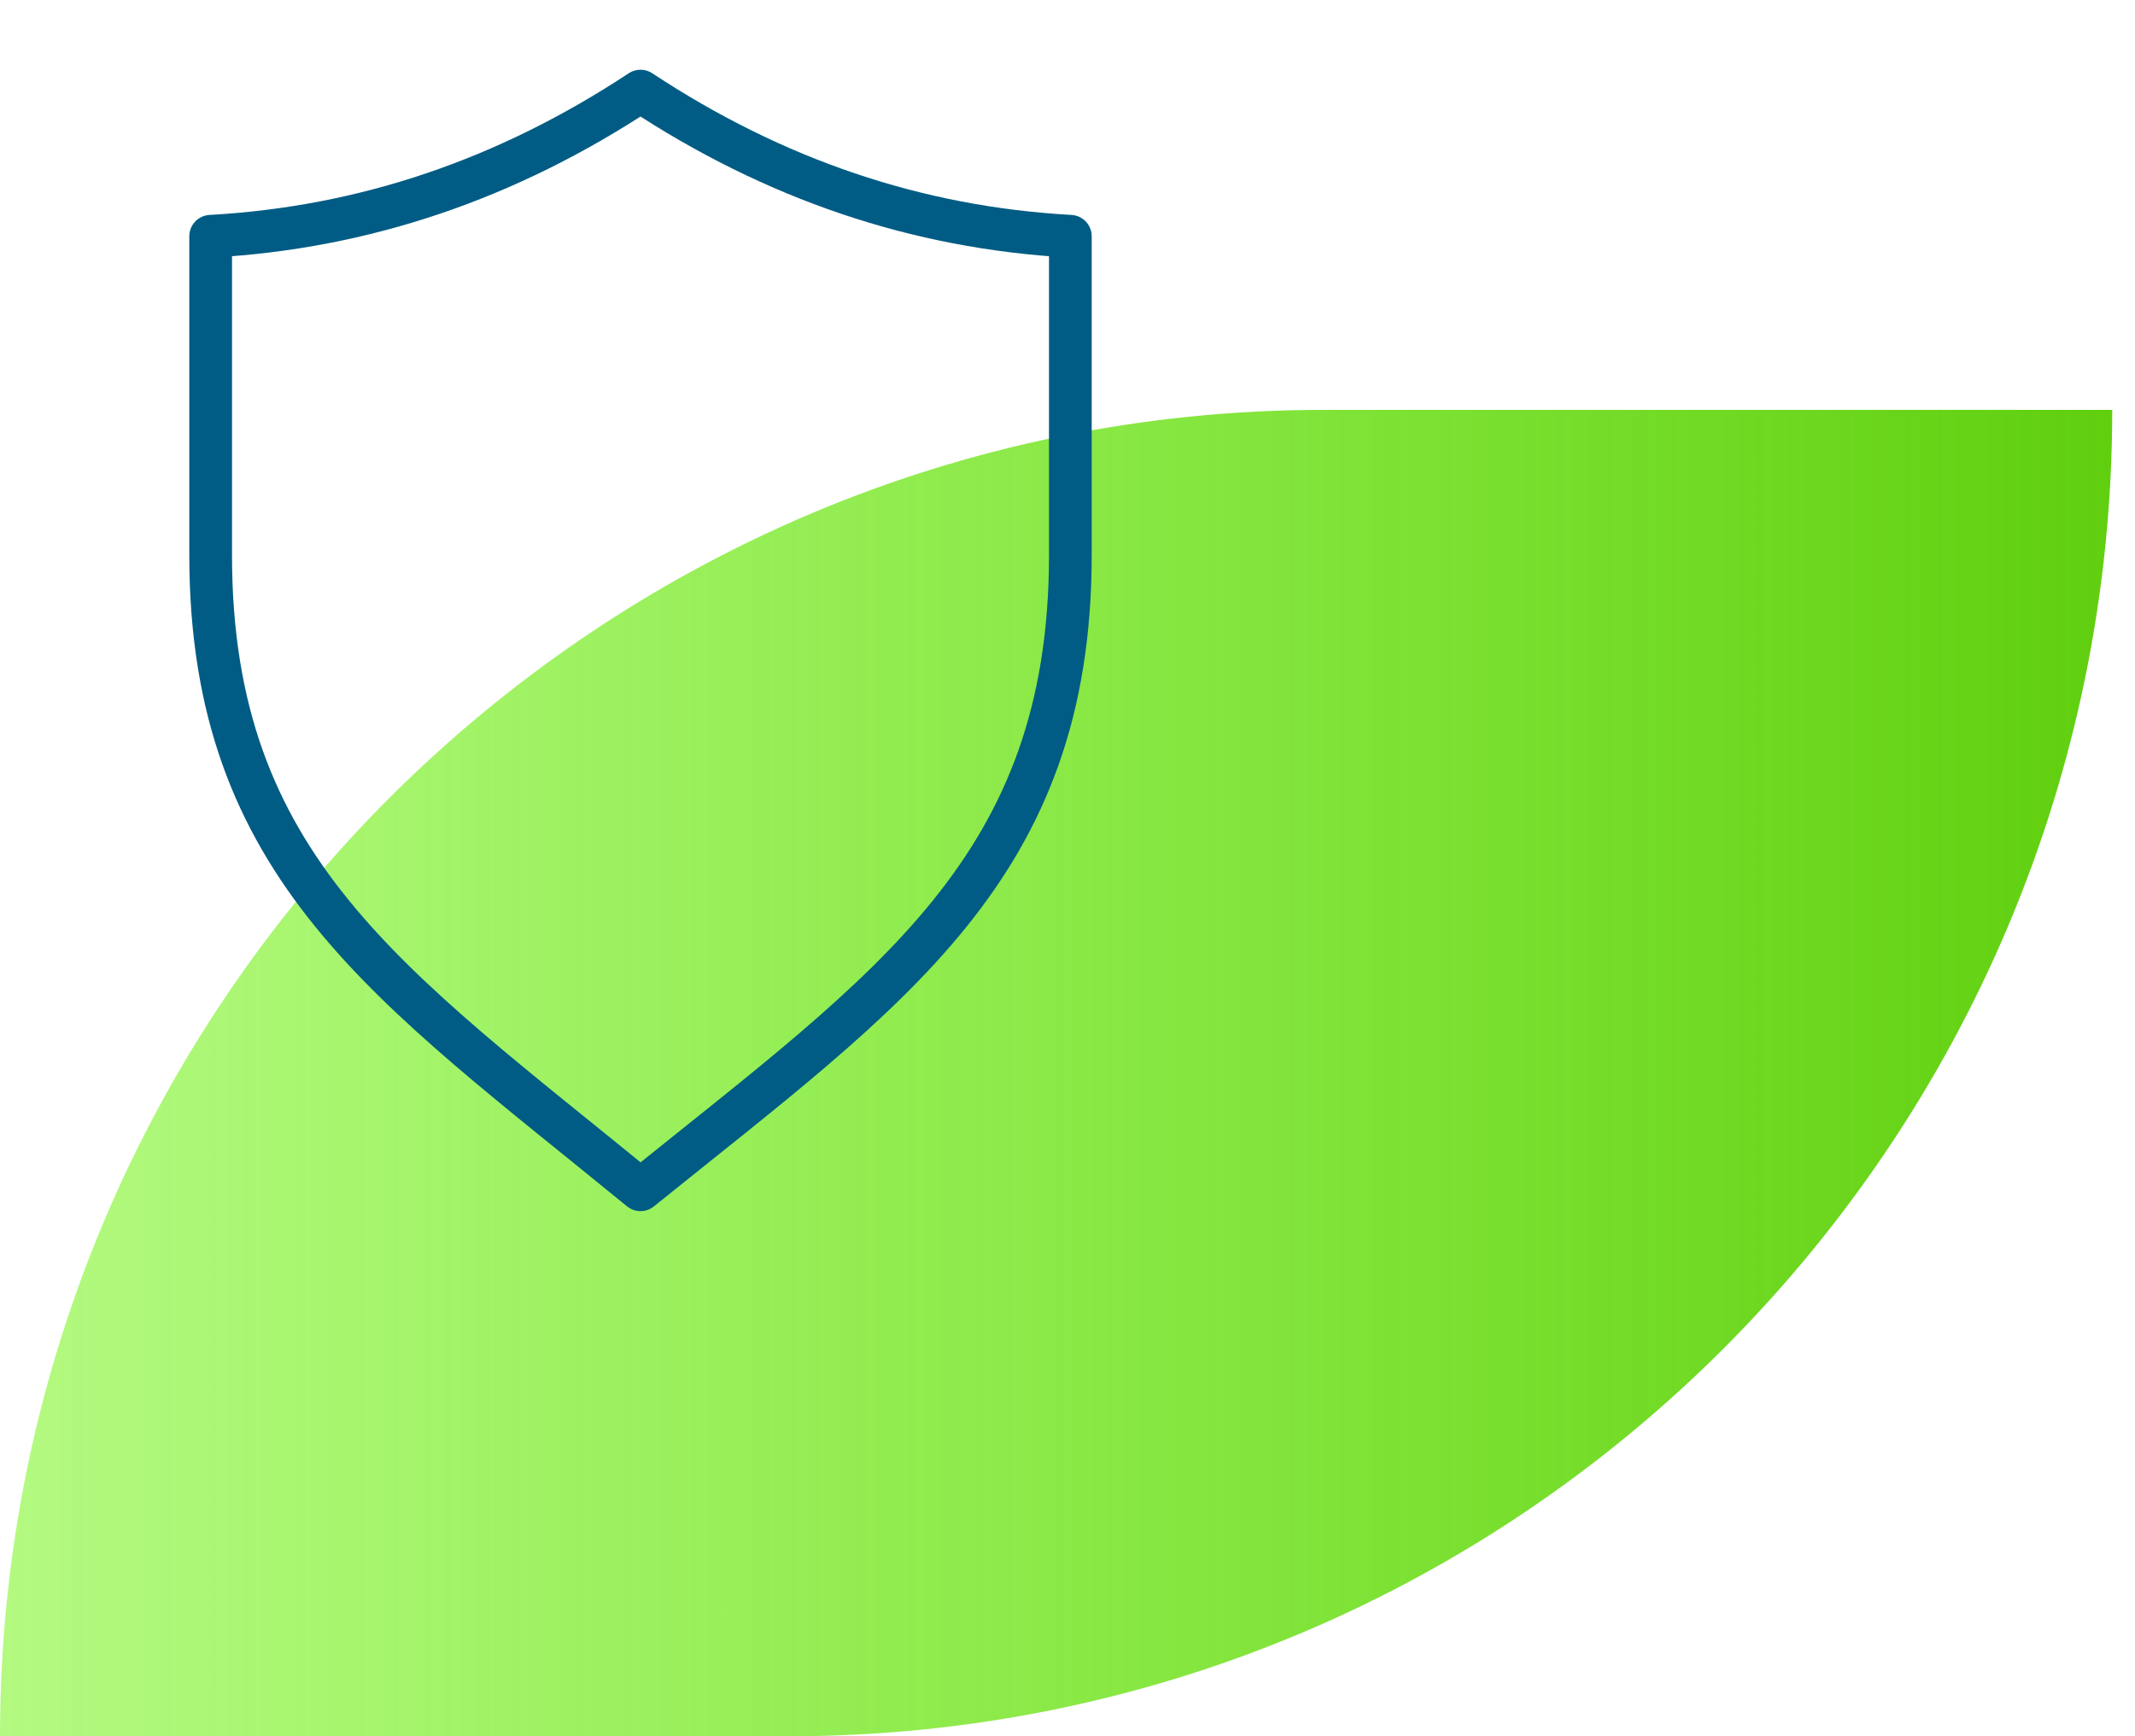 <svg width="75" height="61" viewBox="0 0 75 61" fill="none" xmlns="http://www.w3.org/2000/svg">
<path d="M74.2 14.4H46.5C20.9 14.4 0 35.3 0 61H27.7C53.4 61 74.2 40.1 74.2 14.4Z" fill="url(#paint0_linear_1519_3148)"/>
<path d="M22.5 41.8C31.3 34.7 37.6 30.5 37.6 19.5V8.3C32.2 8 27.2 6.3 22.5 3.2C17.8 6.3 12.8 8 7.4 8.3V19.5C7.4 30.5 13.7 34.6 22.5 41.8Z" stroke="#005C84" stroke-width="1.5" stroke-miterlimit="10" stroke-linecap="round" stroke-linejoin="round"/>
<defs>
<linearGradient id="paint0_linear_1519_3148" x1="74.21" y1="37.719" x2="-0.189" y2="37.719" gradientUnits="userSpaceOnUse">
<stop stop-color="#60CF0F"/>
<stop offset="1" stop-color="#69F404" stop-opacity="0.5"/>
</linearGradient>
</defs>
</svg>
